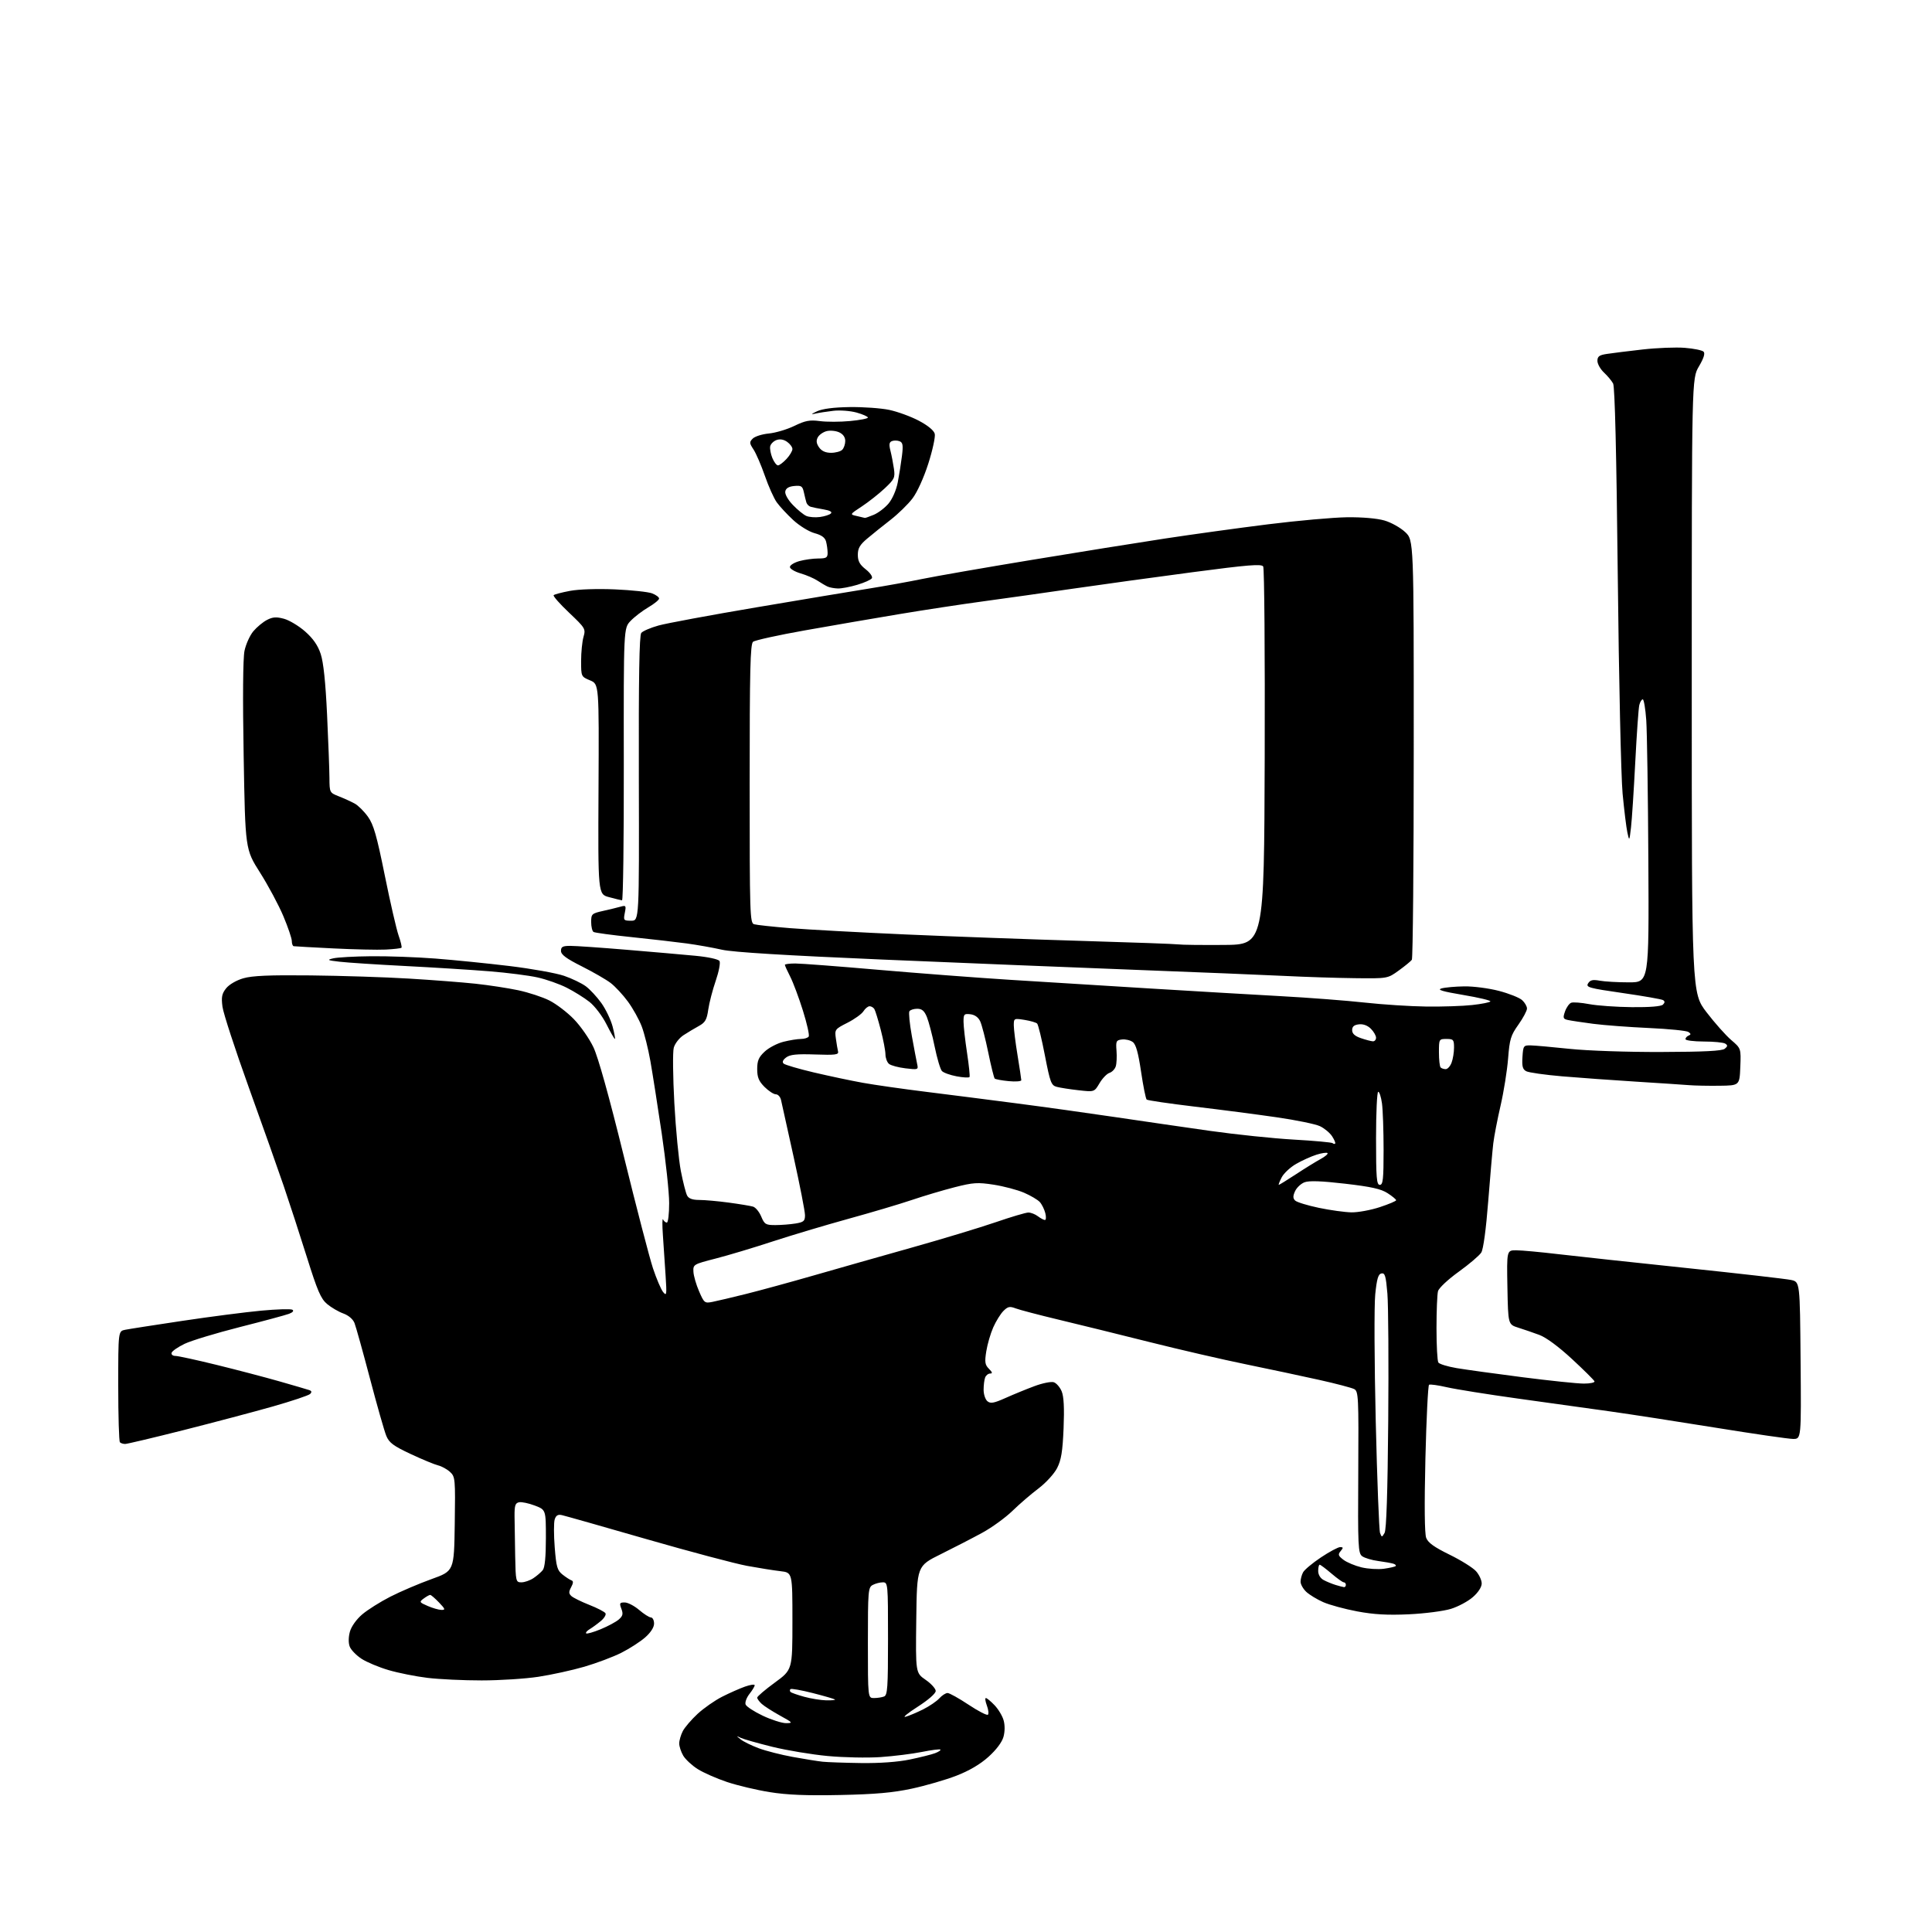 <?xml version="1.0" encoding="UTF-8" standalone="no"?>
<svg 
  version="1.1" 
  xmlns="http://www.w3.org/2000/svg" 
  xmlns:xlink="http://www.w3.org/1999/xlink" 
  xmlns:svg="http://www.w3.org/2000/svg"
  xmlns:rdf="http://www.w3.org/1999/02/22-rdf-syntax-ns#"
  xmlns:cc="http://creativecommons.org/ns#"
  xmlns:dc="http://purl.org/dc/elements/1.1/"
  viewBox="0 0 768 768"
  width="768"
  height="768"
>
<style>svg {background-color: white; }</style>"
<path stroke="none" fill="black" fill-rule="evenodd" d="M334.00,713.54C320.60,713.82 312.88,713.51 306.00,712.40C300.77,711.57 293.12,709.75 289.00,708.37C284.88,706.99 279.63,704.68 277.35,703.24C275.07,701.80 272.49,699.40 271.60,697.91C270.72,696.41 270.00,694.23 270.00,693.05C270.00,691.87 270.64,689.66 271.42,688.15C272.21,686.63 274.87,683.54 277.33,681.26C279.80,678.99 284.19,675.92 287.09,674.46C289.99,672.99 294.08,671.18 296.18,670.44C298.28,669.70 300.00,669.46 300.00,669.91C300.00,670.36 299.06,671.93 297.90,673.39C296.75,674.86 296.07,676.74 296.39,677.56C296.70,678.39 299.78,680.40 303.23,682.03C306.68,683.66 310.85,684.99 312.50,684.98C315.30,684.96 315.14,684.76 310.06,681.97C307.07,680.32 303.81,678.23 302.81,677.33C301.82,676.43 301.00,675.30 301.00,674.83C301.00,674.36 304.15,671.67 308.00,668.86C315.00,663.75 315.00,663.75 315.00,644.44C315.00,625.12 315.00,625.12 310.25,624.57C307.64,624.27 301.68,623.32 297.00,622.46C292.32,621.60 274.32,616.82 257.00,611.83C239.68,606.83 224.53,602.54 223.35,602.28C221.78,601.93 221.01,602.40 220.50,604.00C220.12,605.21 220.12,610.21 220.51,615.11C221.13,622.93 221.52,624.26 223.66,625.95C225.00,627.00 226.59,628.03 227.19,628.23C227.96,628.49 227.92,629.29 227.05,630.91C226.04,632.79 226.06,633.47 227.15,634.47C227.89,635.14 231.10,636.72 234.27,637.97C237.44,639.22 240.32,640.71 240.68,641.29C241.03,641.86 240.19,643.27 238.80,644.41C237.42,645.56 235.44,647.01 234.39,647.63C233.35,648.26 232.72,649.00 233.00,649.29C233.28,649.58 235.86,648.84 238.75,647.66C241.64,646.47 244.89,644.72 245.98,643.77C247.58,642.38 247.78,641.56 247.01,639.52C246.16,637.29 246.31,637.00 248.31,637.00C249.56,637.00 252.13,638.33 254.04,639.96C255.94,641.59 258.06,642.94 258.75,642.96C259.44,642.98 260.00,644.08 260.00,645.40C260.00,646.89 258.66,648.97 256.46,650.90C254.51,652.61 250.25,655.36 247.00,657.00C243.75,658.64 237.13,661.13 232.30,662.54C227.46,663.95 219.22,665.75 214.00,666.55C208.78,667.34 198.64,667.99 191.47,667.99C184.31,668.00 174.63,667.54 169.97,666.98C165.31,666.42 158.35,665.03 154.50,663.90C150.65,662.78 145.79,660.74 143.71,659.39C141.63,658.03 139.51,655.85 139.02,654.54C138.47,653.10 138.50,650.79 139.09,648.63C139.66,646.56 141.67,643.73 143.95,641.78C146.08,639.95 151.13,636.77 155.16,634.71C159.20,632.65 166.55,629.51 171.50,627.73C180.50,624.50 180.50,624.50 180.77,605.81C181.03,587.87 180.96,587.04 178.92,585.14C177.76,584.06 175.61,582.87 174.15,582.51C172.69,582.15 167.77,580.11 163.22,577.98C156.40,574.78 154.70,573.52 153.57,570.80C152.81,568.99 149.89,558.73 147.07,548.00C144.24,537.27 141.48,527.35 140.92,525.93C140.31,524.38 138.55,522.88 136.45,522.12C134.55,521.43 131.66,519.74 130.02,518.36C127.54,516.28 126.18,513.12 121.97,499.68C119.18,490.78 115.05,478.10 112.80,471.50C110.55,464.90 104.28,447.22 98.88,432.21C93.48,417.20 88.78,402.80 88.44,400.21C87.93,396.36 88.19,395.02 89.87,392.89C91.07,391.37 93.92,389.70 96.71,388.89C100.28,387.85 107.09,387.56 123.50,387.74C135.60,387.87 153.15,388.43 162.50,389.00C171.85,389.56 183.78,390.48 189.00,391.04C194.22,391.60 201.88,392.77 206.00,393.64C210.12,394.52 215.71,396.35 218.41,397.72C221.11,399.08 225.48,402.41 228.12,405.13C230.76,407.84 234.26,412.86 235.89,416.28C237.78,420.25 242.14,435.87 247.95,459.50C252.95,479.85 258.17,499.92 259.55,504.11C260.94,508.29 262.76,512.56 263.60,513.61C265.00,515.33 265.09,514.75 264.58,507.00C264.28,502.32 263.79,495.12 263.51,491.00C263.22,486.88 263.25,484.06 263.58,484.75C263.90,485.44 264.58,486.00 265.08,486.00C265.59,486.00 266.00,482.51 266.00,478.25C266.00,473.99 264.66,461.50 263.04,450.50C261.41,439.50 259.38,426.56 258.53,421.74C257.68,416.93 256.14,410.76 255.10,408.03C254.06,405.30 251.59,400.85 249.61,398.15C247.63,395.45 244.54,392.12 242.74,390.75C240.95,389.38 235.77,386.40 231.24,384.12C225.07,381.02 223.00,379.48 223.00,377.99C223.00,376.36 223.67,376.00 226.75,376.00C228.81,376.00 238.82,376.69 249.00,377.54C259.18,378.39 271.49,379.46 276.37,379.93C281.53,380.42 285.57,381.30 286.01,382.02C286.44,382.71 285.76,386.25 284.51,389.88C283.26,393.52 281.92,398.68 281.54,401.34C280.97,405.36 280.33,406.46 277.82,407.84C276.15,408.75 273.40,410.40 271.71,411.50C270.01,412.61 268.28,414.84 267.83,416.50C267.38,418.15 267.49,428.05 268.06,438.50C268.63,448.95 269.80,461.10 270.65,465.50C271.51,469.90 272.63,474.29 273.14,475.25C273.78,476.46 275.28,477.00 277.96,477.00C280.10,477.00 285.38,477.47 289.68,478.05C293.98,478.63 298.33,479.35 299.34,479.65C300.35,479.95 301.82,481.72 302.60,483.60C303.91,486.71 304.39,487.00 308.26,486.99C310.59,486.98 314.19,486.70 316.25,486.36C319.50,485.82 320.00,485.38 320.00,483.05C320.00,481.58 317.97,471.17 315.49,459.93C313.01,448.70 310.75,438.49 310.47,437.25C310.19,436.01 309.26,435.00 308.40,435.00C307.55,435.00 305.53,433.68 303.92,432.08C301.63,429.78 301.00,428.26 301.00,424.98C301.00,421.64 301.59,420.25 303.97,418.03C305.60,416.50 308.95,414.75 311.41,414.13C313.87,413.51 317.01,413.00 318.38,413.00C319.76,413.00 321.15,412.56 321.48,412.03C321.82,411.49 320.78,406.87 319.18,401.76C317.58,396.64 315.31,390.57 314.14,388.27C312.96,385.97 312.00,383.84 312.00,383.54C312.00,383.24 313.87,383.00 316.16,383.00C318.45,383.00 333.18,384.12 348.91,385.49C364.63,386.85 388.30,388.66 401.50,389.49C414.70,390.33 439.68,391.87 457.00,392.93C474.32,393.99 497.73,395.36 509.00,395.98C520.27,396.59 535.35,397.75 542.50,398.54C549.65,399.33 560.67,400.04 567.00,400.12C573.33,400.20 581.54,399.93 585.26,399.51C588.98,399.10 592.22,398.46 592.45,398.08C592.68,397.71 587.84,396.55 581.69,395.52C573.38,394.12 571.14,393.45 573.00,392.92C574.38,392.52 578.46,392.15 582.07,392.10C585.68,392.04 591.90,392.86 595.88,393.90C599.87,394.95 604.00,396.59 605.06,397.56C606.13,398.52 607.00,400.03 607.00,400.91C607.00,401.79 605.46,404.67 603.59,407.31C600.55,411.58 600.09,413.08 599.49,420.81C599.11,425.59 597.77,434.00 596.50,439.50C595.23,445.00 593.93,451.75 593.60,454.51C593.27,457.27 592.36,467.67 591.58,477.64C590.72,488.66 589.65,496.59 588.83,497.90C588.10,499.07 584.06,502.51 579.86,505.54C575.59,508.61 571.96,512.02 571.63,513.27C571.30,514.50 571.03,521.12 571.03,528.00C571.03,534.88 571.36,541.00 571.77,541.62C572.17,542.23 575.42,543.23 579.00,543.84C582.58,544.44 594.39,546.08 605.26,547.47C616.13,548.86 627.08,550.00 629.60,550.00C632.11,550.00 634.02,549.60 633.83,549.10C633.65,548.61 629.63,544.62 624.91,540.25C619.60,535.33 614.63,531.66 611.91,530.65C609.48,529.75 605.70,528.45 603.50,527.76C599.50,526.49 599.50,526.49 599.22,511.75C598.95,497.00 598.95,497.00 602.72,497.01C604.80,497.01 612.34,497.71 619.47,498.55C626.61,499.39 649.56,501.87 670.47,504.06C691.39,506.25 710.08,508.39 712.00,508.81C715.50,509.58 715.50,509.58 715.76,540.79C716.03,572.00 716.03,572.00 712.81,572.00C711.04,572.00 697.20,569.99 682.05,567.54C666.90,565.09 647.98,562.17 640.00,561.05C632.02,559.94 615.60,557.65 603.50,555.97C591.40,554.29 578.65,552.25 575.16,551.45C571.68,550.65 568.49,550.20 568.07,550.46C567.66,550.71 567.01,563.92 566.62,579.81C566.18,598.39 566.29,609.63 566.93,611.32C567.67,613.26 570.14,615.03 576.22,618.00C580.77,620.23 585.51,623.19 586.75,624.58C587.99,625.97 589.00,628.16 589.00,629.45C589.00,630.87 587.63,633.00 585.51,634.85C583.60,636.54 579.66,638.65 576.76,639.55C573.87,640.44 566.33,641.42 560.00,641.71C551.54,642.10 546.12,641.79 539.50,640.55C534.55,639.62 528.48,637.97 526.01,636.88C523.54,635.79 520.51,633.95 519.26,632.78C518.02,631.61 517.00,629.80 517.00,628.76C517.00,627.72 517.44,626.04 517.99,625.03C518.53,624.01 521.73,621.34 525.10,619.09C528.47,616.84 531.91,615.00 532.74,615.00C534.00,615.00 534.03,615.26 532.92,616.59C531.79,617.96 531.96,618.46 534.05,620.05C535.40,621.07 538.62,622.42 541.22,623.05C543.82,623.67 547.83,623.92 550.13,623.60C552.43,623.28 554.54,622.80 554.80,622.53C555.07,622.26 554.66,621.85 553.89,621.60C553.13,621.35 550.42,620.87 547.89,620.53C545.35,620.20 542.48,619.34 541.50,618.63C539.87,617.43 539.75,614.89 539.93,585.24C540.11,555.17 540.00,553.07 538.31,552.18C537.31,551.66 531.10,550.02 524.50,548.55C517.90,547.08 504.85,544.30 495.50,542.38C486.15,540.47 468.82,536.47 457.00,533.50C445.18,530.53 428.98,526.54 421.00,524.63C413.02,522.72 405.25,520.68 403.73,520.10C401.40,519.20 400.64,519.36 398.88,521.12C397.74,522.26 395.91,525.20 394.83,527.65C393.75,530.09 392.50,534.38 392.06,537.18C391.38,541.48 391.54,542.54 393.13,544.13C394.50,545.50 394.63,546.00 393.61,546.00C392.84,546.00 391.94,546.71 391.61,547.58C391.27,548.45 391.00,550.65 391.00,552.46C391.00,554.27 391.68,556.32 392.51,557.01C393.75,558.03 395.07,557.80 399.76,555.70C402.92,554.29 408.08,552.17 411.24,551.00C414.40,549.82 417.84,549.13 418.89,549.46C419.93,549.80 421.34,551.42 422.03,553.07C422.89,555.14 423.12,559.71 422.79,567.79C422.40,577.01 421.86,580.37 420.22,583.58C419.06,585.85 415.78,589.44 412.82,591.68C409.89,593.89 405.23,597.90 402.46,600.60C399.69,603.29 394.29,607.21 390.46,609.30C386.63,611.39 379.23,615.21 374.00,617.80C364.50,622.50 364.50,622.50 364.23,643.75C363.96,664.99 363.96,664.99 367.94,667.75C370.13,669.26 371.94,671.25 371.96,672.17C371.98,673.17 369.09,675.70 364.75,678.49C360.76,681.04 358.62,682.82 360.00,682.44C361.38,682.05 364.52,680.72 367.00,679.48C369.48,678.23 372.36,676.27 373.40,675.11C374.45,673.95 375.92,673.00 376.67,673.00C377.41,673.00 381.17,675.09 385.02,677.65C388.87,680.21 392.34,682.00 392.72,681.62C393.10,681.24 392.91,679.59 392.29,677.96C391.68,676.33 391.50,675.00 391.90,675.00C392.30,675.00 393.84,676.27 395.33,677.83C396.82,679.38 398.45,682.07 398.94,683.81C399.50,685.73 399.48,688.31 398.90,690.41C398.31,692.55 396.04,695.58 392.92,698.38C389.62,701.35 385.24,703.92 380.13,705.89C375.86,707.54 367.89,709.85 362.43,711.02C354.93,712.63 347.97,713.25 334.00,713.54zM342.29,700.84C349.69,700.94 356.89,700.42 361.63,699.44C365.78,698.58 370.33,697.45 371.73,696.91C373.13,696.38 374.07,695.74 373.82,695.49C373.57,695.24 370.25,695.66 366.43,696.43C362.62,697.19 355.23,698.11 350.00,698.47C344.77,698.83 335.32,698.63 329.00,698.04C322.68,697.45 312.77,695.80 307.00,694.38C301.23,692.95 295.60,691.36 294.50,690.84C292.53,689.91 292.53,689.92 294.44,691.44C295.51,692.30 298.73,693.88 301.59,694.95C304.46,696.02 310.56,697.58 315.15,698.41C319.74,699.25 325.07,700.10 327.00,700.31C328.93,700.51 335.81,700.75 342.29,700.84zM328.42,675.91C330.57,675.96 332.15,675.81 331.92,675.58C331.69,675.36 327.74,674.21 323.13,673.03C318.53,671.86 314.52,671.15 314.22,671.45C313.91,671.75 313.93,672.26 314.25,672.58C314.57,672.90 317.01,673.76 319.67,674.49C322.32,675.22 326.26,675.86 328.42,675.91zM347.42,675.00C348.75,675.00 350.55,674.73 351.42,674.39C352.80,673.86 353.00,670.89 353.00,651.39C353.00,629.43 352.96,629.00 350.93,629.00C349.80,629.00 348.00,629.47 346.93,630.04C345.11,631.01 345.00,632.34 345.00,653.04C345.00,675.00 345.00,675.00 347.42,675.00zM175.44,639.96C177.14,640.00 177.02,639.63 174.50,637.00C172.92,635.35 171.35,634.00 171.00,634.00C170.66,634.00 169.51,634.64 168.44,635.43C166.59,636.80 166.65,636.93 170.00,638.39C171.93,639.23 174.37,639.94 175.44,639.96zM534.25,630.91C534.66,630.96 535.00,630.55 535.00,630.00C535.00,629.45 534.63,629.00 534.18,629.00C533.73,629.00 531.52,627.42 529.27,625.50C527.02,623.58 524.92,622.00 524.59,622.00C524.27,622.00 524.00,623.11 524.00,624.46C524.00,625.98 524.85,627.38 526.19,628.10C527.40,628.75 529.53,629.62 530.94,630.05C532.35,630.48 533.84,630.87 534.25,630.91zM207.28,629.00C208.53,629.00 210.67,628.26 212.03,627.35C213.39,626.45 215.06,625.01 215.75,624.16C216.58,623.13 217.00,618.88 217.00,611.39C217.00,600.17 217.00,600.17 212.61,598.49C210.19,597.57 207.38,596.97 206.36,597.17C204.82,597.47 204.51,598.44 204.54,602.76C204.56,605.64 204.67,612.73 204.79,618.50C204.99,628.70 205.07,629.00 207.28,629.00zM550.39,609.36C551.12,608.12 551.60,593.29 551.84,565.04C552.04,541.68 551.89,518.82 551.51,514.23C550.92,507.22 550.55,505.94 549.16,506.21C547.87,506.45 547.32,508.29 546.68,514.51C546.23,518.91 546.32,541.64 546.88,565.03C547.43,588.41 548.21,608.38 548.59,609.39C549.27,611.16 549.33,611.16 550.39,609.36zM49.74,574.00C48.97,574.00 48.03,573.70 47.67,573.33C47.30,572.97 47.00,562.88 47.00,550.91C47.00,529.16 47.00,529.16 49.75,528.61C51.26,528.30 61.50,526.71 72.50,525.06C83.50,523.41 97.59,521.59 103.81,521.01C110.03,520.43 115.61,520.26 116.23,520.64C116.91,521.06 116.40,521.69 114.92,522.25C113.59,522.76 104.77,525.14 95.33,527.53C85.89,529.93 76.01,532.92 73.38,534.19C70.75,535.46 68.43,537.06 68.22,537.75C68.00,538.44 68.67,539.00 69.72,539.00C70.76,539.00 78.11,540.60 86.05,542.55C94.00,544.50 105.22,547.44 111.00,549.09C116.78,550.74 122.14,552.31 122.92,552.58C123.91,552.92 124.02,553.38 123.28,554.12C122.69,554.71 115.98,556.95 108.36,559.12C100.74,561.28 84.75,565.51 72.82,568.53C60.90,571.54 50.52,574.00 49.74,574.00zM283.25,517.51C285.04,517.16 291.00,515.75 296.50,514.38C302.00,513.01 314.15,509.69 323.50,507.00C332.85,504.31 350.40,499.32 362.50,495.92C374.60,492.52 389.56,487.99 395.74,485.87C401.92,483.74 407.80,482.00 408.80,482.00C409.80,482.00 411.49,482.66 412.56,483.47C413.63,484.28 414.89,484.95 415.36,484.97C415.83,484.99 415.91,483.76 415.53,482.25C415.15,480.74 414.17,478.75 413.35,477.84C412.53,476.93 409.70,475.26 407.06,474.12C404.43,472.99 399.02,471.56 395.05,470.94C388.65,469.95 386.88,470.06 379.51,471.94C374.93,473.11 367.25,475.39 362.44,477.02C357.63,478.65 346.22,482.03 337.10,484.54C327.97,487.06 314.43,491.11 307.00,493.54C299.57,495.98 289.45,499.02 284.50,500.29C275.65,502.56 275.50,502.65 275.65,505.55C275.73,507.17 276.74,510.67 277.90,513.33C279.91,517.97 280.12,518.13 283.25,517.51zM537.23,481.93C539.83,481.97 544.89,481.04 548.48,479.86C552.07,478.68 554.99,477.44 554.99,477.11C554.98,476.77 553.45,475.51 551.58,474.30C548.97,472.61 545.06,471.74 534.69,470.54C525.28,469.45 520.40,469.28 518.58,469.97C517.15,470.51 515.45,472.11 514.81,473.51C513.93,475.45 513.93,476.33 514.83,477.23C515.48,477.88 519.72,479.18 524.25,480.13C528.79,481.08 534.63,481.88 537.23,481.93zM508.34,471.00C508.56,471.00 511.65,469.09 515.22,466.75C518.78,464.41 523.18,461.70 524.99,460.72C526.79,459.74 528.02,458.68 527.70,458.37C527.39,458.06 525.42,458.35 523.32,459.01C521.22,459.68 517.59,461.31 515.26,462.65C512.92,463.99 510.32,466.41 509.48,468.04C508.64,469.67 508.13,471.00 508.34,471.00zM548.50,471.00C549.76,471.00 550.00,468.79 550.00,457.14C550.00,449.52 549.71,441.19 549.36,438.64C549.01,436.09 548.34,434.00 547.86,434.00C547.39,434.00 547.00,442.32 547.00,452.50C547.00,468.28 547.22,471.00 548.50,471.00zM530.75,454.59C530.97,454.36 530.42,453.05 529.52,451.67C528.62,450.30 526.45,448.50 524.69,447.67C522.94,446.84 515.20,445.25 507.50,444.14C499.80,443.02 485.18,441.12 475.00,439.91C464.82,438.69 456.19,437.43 455.82,437.10C455.45,436.77 454.44,431.77 453.59,426.00C452.46,418.40 451.55,415.14 450.27,414.21C449.30,413.50 447.38,413.05 446.00,413.21C443.71,413.48 443.53,413.86 443.83,417.71C444.01,420.02 443.88,422.81 443.53,423.90C443.18,425.00 442.05,426.17 441.02,426.49C439.99,426.82 438.21,428.67 437.08,430.59C435.01,434.10 435.01,434.10 428.75,433.39C425.31,433.01 421.41,432.40 420.08,432.04C417.88,431.46 417.46,430.35 415.36,419.53C414.10,413.00 412.71,407.31 412.28,406.88C411.85,406.45 409.59,405.80 407.25,405.42C403.08,404.76 403.00,404.80 403.00,407.62C403.01,409.20 403.67,414.55 404.49,419.50C405.30,424.45 405.97,428.89 405.98,429.38C405.99,429.86 403.74,430.04 400.98,429.77C398.22,429.51 395.71,429.04 395.41,428.74C395.11,428.44 393.95,423.76 392.84,418.35C391.73,412.93 390.29,407.38 389.65,406.00C388.90,404.39 387.50,403.39 385.74,403.18C383.24,402.89 383.00,403.15 383.02,406.18C383.03,408.01 383.66,413.55 384.41,418.50C385.16,423.45 385.61,427.78 385.41,428.12C385.20,428.47 382.90,428.35 380.29,427.86C377.68,427.37 375.04,426.42 374.42,425.74C373.79,425.06 372.49,420.68 371.53,416.00C370.56,411.32 369.17,406.04 368.44,404.25C367.43,401.81 366.48,401.00 364.61,401.00C363.24,401.00 361.84,401.45 361.50,402.00C361.16,402.55 361.59,406.94 362.46,411.75C363.33,416.56 364.28,421.58 364.57,422.90C365.10,425.24 365.00,425.28 359.95,424.68C357.11,424.34 354.16,423.55 353.39,422.91C352.63,422.28 351.99,420.57 351.98,419.13C351.97,417.68 351.13,413.29 350.11,409.36C349.09,405.44 347.95,401.72 347.57,401.11C347.19,400.50 346.34,400.00 345.68,400.00C345.02,400.00 343.92,400.89 343.24,401.98C342.56,403.07 339.70,405.13 336.88,406.56C331.89,409.09 331.77,409.25 332.27,412.83C332.55,414.85 332.95,417.18 333.14,418.00C333.45,419.27 332.04,419.45 324.00,419.17C316.69,418.92 314.04,419.19 312.50,420.36C311.20,421.34 310.85,422.19 311.50,422.79C312.05,423.30 317.45,424.88 323.50,426.31C329.55,427.73 338.32,429.59 343.00,430.43C347.68,431.27 358.93,432.88 368.00,434.00C377.07,435.13 393.27,437.19 404.00,438.59C414.73,439.98 432.27,442.43 443.00,444.02C453.73,445.61 470.82,448.09 481.00,449.54C491.18,450.98 506.18,452.55 514.34,453.01C522.51,453.47 529.44,454.11 529.76,454.43C530.07,454.74 530.52,454.81 530.75,454.59zM683.50,431.60C679.10,431.66 673.70,431.55 671.50,431.37C669.30,431.19 659.85,430.57 650.50,429.98C641.15,429.40 627.88,428.44 621.00,427.86C614.12,427.27 607.69,426.36 606.70,425.83C605.28,425.08 604.96,423.88 605.20,420.19C605.49,415.70 605.63,415.50 608.50,415.56C610.15,415.59 617.12,416.22 624.00,416.94C631.01,417.68 646.97,418.23 660.33,418.18C677.47,418.13 684.58,417.77 685.63,416.89C686.81,415.91 686.84,415.52 685.80,414.85C685.08,414.40 681.24,414.02 677.25,414.02C673.26,414.01 670.00,413.59 670.00,413.08C670.00,412.58 670.56,411.94 671.25,411.66C672.23,411.26 672.22,410.96 671.19,410.23C670.47,409.72 663.41,409.01 655.51,408.65C647.60,408.29 637.62,407.54 633.32,406.98C629.02,406.41 624.51,405.74 623.30,405.47C621.35,405.04 621.22,404.67 622.12,402.07C622.68,400.47 623.78,398.91 624.57,398.61C625.35,398.31 628.58,398.56 631.75,399.16C634.91,399.76 642.55,400.30 648.71,400.36C655.82,400.43 660.34,400.06 661.05,399.35C661.84,398.56 661.86,398.03 661.10,397.56C660.51,397.20 653.33,395.94 645.13,394.76C631.57,392.81 630.32,392.46 631.30,390.90C632.13,389.57 633.16,389.33 635.93,389.84C637.89,390.20 643.10,390.50 647.50,390.50C655.50,390.50 655.50,390.50 655.25,342.50C655.11,316.10 654.73,290.79 654.41,286.25C654.09,281.71 653.46,278.00 653.02,278.00C652.58,278.00 651.96,279.01 651.65,280.25C651.34,281.49 650.62,291.73 650.04,303.00C649.46,314.28 648.70,325.98 648.34,329.00C647.70,334.41 647.68,334.44 646.92,331.00C646.49,329.07 645.64,322.10 645.01,315.50C644.39,308.90 643.52,269.96 643.09,228.96C642.57,180.06 641.93,153.75 641.24,152.46C640.66,151.38 639.02,149.41 637.59,148.08C636.17,146.74 635.00,144.66 635.00,143.45C635.00,141.68 635.73,141.14 638.75,140.69C640.81,140.37 647.18,139.58 652.91,138.93C658.63,138.28 666.21,137.98 669.75,138.27C673.29,138.55 676.64,139.24 677.19,139.79C677.87,140.47 677.27,142.39 675.35,145.65C672.50,150.50 672.50,150.50 672.50,272.60C672.50,394.71 672.50,394.71 678.38,402.39C681.62,406.62 686.03,411.58 688.18,413.42C692.09,416.77 692.09,416.77 691.80,424.14C691.50,431.50 691.50,431.50 683.50,431.60zM574.69,425.00C575.44,425.00 576.49,423.85 577.02,422.43C577.56,421.02 578.00,418.32 578.00,416.43C578.00,413.29 577.75,413.00 575.00,413.00C572.04,413.00 572.00,413.07 572.00,418.33C572.00,421.27 572.30,423.97 572.67,424.33C573.03,424.70 573.94,425.00 574.69,425.00zM545.75,413.94C546.44,413.97 547.00,413.32 547.00,412.50C547.00,411.68 546.07,410.07 544.94,408.94C543.64,407.64 541.89,406.99 540.19,407.19C538.27,407.41 537.50,408.07 537.50,409.50C537.50,410.89 538.56,411.86 541.00,412.69C542.92,413.35 545.06,413.91 545.75,413.94zM244.42,413.00C244.21,413.00 242.69,410.35 241.06,407.12C239.40,403.84 236.42,399.92 234.30,398.25C232.21,396.61 228.14,394.07 225.26,392.62C222.38,391.16 217.20,389.34 213.76,388.56C210.32,387.78 201.65,386.67 194.50,386.10C187.35,385.52 172.28,384.58 161.00,384.00C149.72,383.42 138.03,382.66 135.00,382.30C130.09,381.73 129.82,381.58 132.50,380.95C134.15,380.56 140.92,380.18 147.55,380.12C154.18,380.05 165.65,380.47 173.05,381.04C180.45,381.61 193.71,382.95 202.53,384.01C211.34,385.08 221.10,386.83 224.22,387.90C227.33,388.97 231.22,390.84 232.87,392.06C234.51,393.27 237.28,396.26 239.03,398.70C240.78,401.13 242.80,405.35 243.52,408.06C244.23,410.78 244.64,413.00 244.42,413.00zM538.55,388.84C531.37,388.76 518.75,388.35 510.50,387.94C502.25,387.54 475.93,386.46 452.00,385.55C428.07,384.64 382.62,382.79 351.00,381.45C312.27,379.80 291.38,378.52 287.00,377.53C283.43,376.72 277.12,375.60 273.00,375.04C268.88,374.48 259.06,373.35 251.19,372.53C243.33,371.72 236.46,370.79 235.94,370.47C235.42,370.14 235.00,368.37 235.00,366.52C235.00,363.33 235.24,363.11 239.75,362.10C242.36,361.52 245.51,360.75 246.75,360.40C248.81,359.82 248.95,360.02 248.37,362.88C247.78,365.85 247.90,366.00 250.92,366.00C254.09,366.00 254.09,366.00 253.95,309.47C253.85,269.28 254.13,252.55 254.92,251.59C255.53,250.86 258.61,249.53 261.77,248.65C264.92,247.77 282.35,244.53 300.50,241.46C318.65,238.38 338.78,235.03 345.23,234.00C351.68,232.97 361.36,231.23 366.73,230.12C372.10,229.02 391.57,225.63 410.00,222.59C428.43,219.55 452.27,215.72 463.00,214.09C473.73,212.46 492.18,209.91 504.00,208.43C515.83,206.95 530.00,205.69 535.50,205.62C541.49,205.55 547.44,206.06 550.34,206.91C553.01,207.68 556.72,209.76 558.59,211.52C562.00,214.74 562.00,214.74 561.98,297.62C561.98,343.20 561.64,380.96 561.23,381.53C560.83,382.10 558.50,384.01 556.05,385.78C551.61,389.00 551.61,389.00 538.55,388.84zM153.33,377.47C150.12,377.63 140.75,377.42 132.50,377.01C124.25,376.60 117.16,376.20 116.75,376.13C116.34,376.06 116.00,375.14 116.00,374.08C116.00,373.02 114.48,368.56 112.63,364.16C110.77,359.76 106.61,351.99 103.38,346.89C97.50,337.62 97.50,337.62 96.86,300.56C96.45,277.49 96.58,261.70 97.19,258.72C97.74,256.09 99.32,252.59 100.71,250.93C102.10,249.28 104.54,247.25 106.14,246.43C108.41,245.25 109.86,245.15 112.88,245.97C114.99,246.54 118.78,248.81 121.29,251.02C124.47,253.83 126.35,256.52 127.48,259.95C128.58,263.26 129.41,271.16 130.02,284.18C130.52,294.81 130.94,306.11 130.96,309.30C131.00,315.06 131.02,315.11 134.75,316.58C136.81,317.39 139.62,318.67 141.00,319.43C142.38,320.18 144.74,322.53 146.26,324.65C148.50,327.78 149.75,332.12 152.96,348.00C155.13,358.73 157.60,369.48 158.46,371.91C159.32,374.33 159.83,376.51 159.59,376.74C159.35,376.98 156.53,377.31 153.33,377.47zM486.50,375.63C502.50,375.50 502.50,375.50 502.74,301.00C502.87,260.02 502.60,225.91 502.14,225.18C501.46,224.11 496.16,224.54 473.90,227.48C458.83,229.47 437.50,232.41 426.50,234.01C415.50,235.61 399.52,237.87 391.00,239.02C382.48,240.17 367.40,242.47 357.50,244.12C347.60,245.77 330.77,248.66 320.10,250.56C309.43,252.45 300.09,254.51 299.35,255.12C298.25,256.04 298.00,266.34 298.00,311.56C298.00,363.36 298.11,366.90 299.75,367.40C300.71,367.69 307.12,368.39 314.00,368.95C320.88,369.51 341.57,370.64 360.00,371.46C378.43,372.27 409.93,373.43 430.00,374.02C450.07,374.61 467.40,375.24 468.50,375.42C469.60,375.60 477.70,375.69 486.50,375.63zM247.27,357.90C246.85,357.85 244.52,357.28 242.11,356.63C237.71,355.46 237.71,355.46 237.92,313.70C238.13,271.95 238.13,271.95 234.57,270.46C231.02,268.98 231.00,268.94 231.00,262.73C231.00,259.30 231.43,255.00 231.95,253.18C232.86,249.99 232.68,249.68 226.20,243.53C222.51,240.04 219.76,236.91 220.09,236.59C220.41,236.26 223.34,235.49 226.59,234.88C230.03,234.23 237.51,233.99 244.50,234.29C251.10,234.58 257.74,235.29 259.25,235.88C260.76,236.47 262.00,237.39 262.00,237.93C262.00,238.47 260.07,240.04 257.72,241.42C255.36,242.80 252.19,245.23 250.67,246.82C247.90,249.71 247.90,249.71 247.97,303.86C248.02,333.64 247.70,357.96 247.27,357.90zM333.07,233.93C331.66,233.89 329.82,233.55 329.00,233.18C328.18,232.81 326.38,231.75 325.00,230.84C323.62,229.92 320.59,228.61 318.25,227.93C315.91,227.24 314.00,226.10 314.00,225.39C314.00,224.68 315.69,223.63 317.75,223.05C319.81,222.48 323.19,222.01 325.25,222.01C328.47,222.00 329.00,221.68 328.99,219.75C328.98,218.51 328.70,216.49 328.37,215.26C327.95,213.69 326.57,212.69 323.79,211.94C321.61,211.36 317.80,209.02 315.34,206.75C312.88,204.48 309.93,201.30 308.77,199.68C307.62,198.07 305.49,193.31 304.04,189.12C302.58,184.93 300.56,180.24 299.54,178.69C297.87,176.15 297.84,175.73 299.24,174.33C300.10,173.48 302.98,172.57 305.65,172.32C308.32,172.06 312.87,170.71 315.77,169.30C320.11,167.19 321.88,166.86 325.89,167.39C328.57,167.75 333.96,167.74 337.88,167.37C341.80,167.01 345.00,166.39 345.00,165.99C345.00,165.59 342.98,164.69 340.51,164.00C338.04,163.31 333.87,162.99 331.26,163.30C328.64,163.60 325.38,164.11 324.00,164.44C322.19,164.86 322.41,164.60 324.79,163.49C326.95,162.49 331.44,161.91 337.79,161.82C343.13,161.75 350.20,162.25 353.50,162.94C356.80,163.64 362.10,165.57 365.27,167.25C368.85,169.14 371.24,171.11 371.58,172.45C371.87,173.64 370.72,178.96 369.02,184.28C367.20,189.96 364.60,195.69 362.70,198.17C360.93,200.50 357.00,204.32 353.99,206.66C350.97,209.00 346.81,212.34 344.75,214.08C341.81,216.55 341.00,217.94 341.00,220.54C341.00,223.07 341.75,224.44 344.13,226.31C345.86,227.66 346.96,229.25 346.59,229.85C346.22,230.46 343.60,231.63 340.78,232.47C337.95,233.31 334.48,233.97 333.07,233.93zM325.91,205.52C327.79,205.27 329.76,204.64 330.29,204.11C330.92,203.48 329.88,202.91 327.38,202.49C325.25,202.14 322.93,201.66 322.23,201.44C321.53,201.23 320.78,200.47 320.56,199.77C320.34,199.07 319.89,197.24 319.55,195.69C319.01,193.23 318.53,192.92 315.72,193.19C313.54,193.40 312.40,194.09 312.16,195.36C311.96,196.44 313.20,198.66 315.16,200.71C317.00,202.63 319.40,204.60 320.50,205.08C321.60,205.57 324.04,205.77 325.91,205.52zM343.78,205.88C343.94,205.95 345.53,205.39 347.33,204.64C349.12,203.89 351.78,201.87 353.22,200.15C354.75,198.33 356.28,194.81 356.87,191.76C357.43,188.87 358.18,184.14 358.54,181.25C359.07,176.98 358.89,175.90 357.59,175.40C356.72,175.06 355.35,175.03 354.57,175.34C353.47,175.76 353.33,176.67 353.97,179.19C354.43,181.01 355.05,184.23 355.35,186.34C355.86,189.85 355.55,190.50 351.70,194.12C349.39,196.29 345.30,199.52 342.62,201.29C337.74,204.50 337.74,204.50 340.62,205.13C342.20,205.48 343.63,205.82 343.78,205.88zM309.26,185.00C309.81,185.00 311.33,183.85 312.64,182.45C313.94,181.05 315.00,179.27 315.00,178.51C315.00,177.74 314.05,176.45 312.88,175.63C311.51,174.67 310.02,174.42 308.63,174.94C307.46,175.37 306.35,176.50 306.16,177.44C305.98,178.39 306.37,180.47 307.03,182.08C307.70,183.69 308.70,185.00 309.26,185.00zM330.36,180.00C332.14,180.00 334.14,179.46 334.80,178.80C335.46,178.14 336.00,176.56 336.00,175.28C336.00,173.79 335.13,172.56 333.57,171.85C332.24,171.24 330.00,171.03 328.60,171.38C327.20,171.74 325.62,172.85 325.08,173.86C324.37,175.17 324.52,176.30 325.60,177.85C326.62,179.30 328.17,180.00 330.36,180.00z" />

</svg>